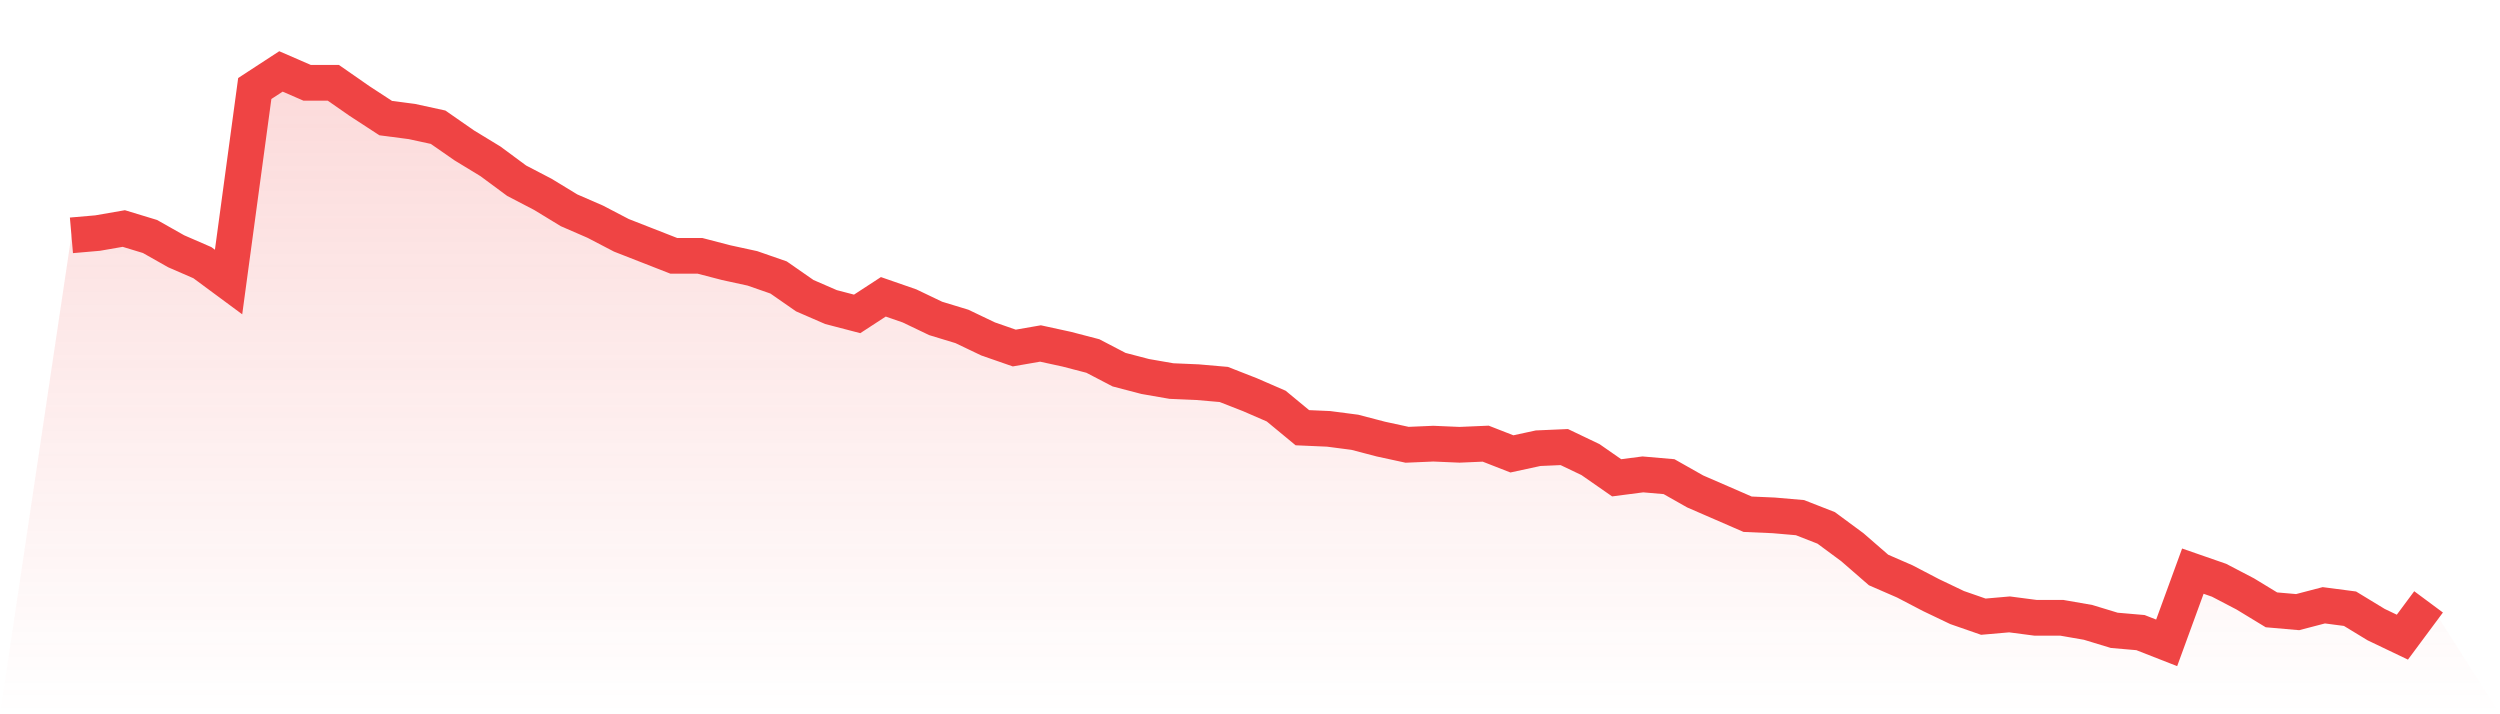 <svg viewBox="0 0 140 40" xmlns="http://www.w3.org/2000/svg">
<defs>
<linearGradient id="gradient" x1="0" x2="0" y1="0" y2="1">
<stop offset="0%" stop-color="#ef4444" stop-opacity="0.2"/>
<stop offset="100%" stop-color="#ef4444" stop-opacity="0"/>
</linearGradient>
</defs>
<path d="M4,13.179 L4,13.179 L5.467,13.052 L6.933,12.797 L8.4,13.243 L9.867,14.072 L11.333,14.709 L12.8,15.793 L14.267,4.956 L15.733,4 L17.2,4.637 L18.667,4.637 L20.133,5.657 L21.6,6.614 L23.067,6.805 L24.533,7.124 L26,8.143 L27.467,9.036 L28.933,10.12 L30.4,10.884 L31.867,11.777 L33.333,12.414 L34.8,13.179 L36.267,13.753 L37.733,14.327 L39.2,14.327 L40.667,14.709 L42.133,15.028 L43.6,15.538 L45.067,16.558 L46.533,17.195 L48,17.578 L49.467,16.622 L50.933,17.131 L52.4,17.833 L53.867,18.279 L55.333,18.98 L56.8,19.49 L58.267,19.235 L59.733,19.554 L61.2,19.936 L62.667,20.701 L64.133,21.084 L65.6,21.339 L67.067,21.402 L68.533,21.53 L70,22.104 L71.467,22.741 L72.933,23.952 L74.4,24.016 L75.867,24.207 L77.333,24.59 L78.8,24.908 L80.267,24.845 L81.733,24.908 L83.2,24.845 L84.667,25.418 L86.133,25.1 L87.6,25.036 L89.067,25.737 L90.533,26.757 L92,26.566 L93.467,26.693 L94.933,27.522 L96.4,28.159 L97.867,28.797 L99.333,28.861 L100.8,28.988 L102.267,29.562 L103.733,30.645 L105.2,31.92 L106.667,32.558 L108.133,33.323 L109.6,34.024 L111.067,34.534 L112.533,34.406 L114,34.598 L115.467,34.598 L116.933,34.853 L118.4,35.299 L119.867,35.426 L121.333,36 L122.8,31.984 L124.267,32.494 L125.733,33.259 L127.2,34.151 L128.667,34.279 L130.133,33.896 L131.6,34.088 L133.067,34.98 L134.533,35.681 L136,33.705 L140,40 L0,40 z" fill="url(#gradient)"/>
<path d="M4,13.179 L4,13.179 L5.467,13.052 L6.933,12.797 L8.4,13.243 L9.867,14.072 L11.333,14.709 L12.8,15.793 L14.267,4.956 L15.733,4 L17.2,4.637 L18.667,4.637 L20.133,5.657 L21.6,6.614 L23.067,6.805 L24.533,7.124 L26,8.143 L27.467,9.036 L28.933,10.12 L30.4,10.884 L31.867,11.777 L33.333,12.414 L34.8,13.179 L36.267,13.753 L37.733,14.327 L39.2,14.327 L40.667,14.709 L42.133,15.028 L43.6,15.538 L45.067,16.558 L46.533,17.195 L48,17.578 L49.467,16.622 L50.933,17.131 L52.4,17.833 L53.867,18.279 L55.333,18.98 L56.8,19.49 L58.267,19.235 L59.733,19.554 L61.2,19.936 L62.667,20.701 L64.133,21.084 L65.6,21.339 L67.067,21.402 L68.533,21.53 L70,22.104 L71.467,22.741 L72.933,23.952 L74.4,24.016 L75.867,24.207 L77.333,24.59 L78.8,24.908 L80.267,24.845 L81.733,24.908 L83.2,24.845 L84.667,25.418 L86.133,25.1 L87.6,25.036 L89.067,25.737 L90.533,26.757 L92,26.566 L93.467,26.693 L94.933,27.522 L96.4,28.159 L97.867,28.797 L99.333,28.861 L100.8,28.988 L102.267,29.562 L103.733,30.645 L105.2,31.92 L106.667,32.558 L108.133,33.323 L109.6,34.024 L111.067,34.534 L112.533,34.406 L114,34.598 L115.467,34.598 L116.933,34.853 L118.4,35.299 L119.867,35.426 L121.333,36 L122.8,31.984 L124.267,32.494 L125.733,33.259 L127.2,34.151 L128.667,34.279 L130.133,33.896 L131.6,34.088 L133.067,34.98 L134.533,35.681 L136,33.705" fill="none" stroke="#ef4444" stroke-width="2"/>
</svg>